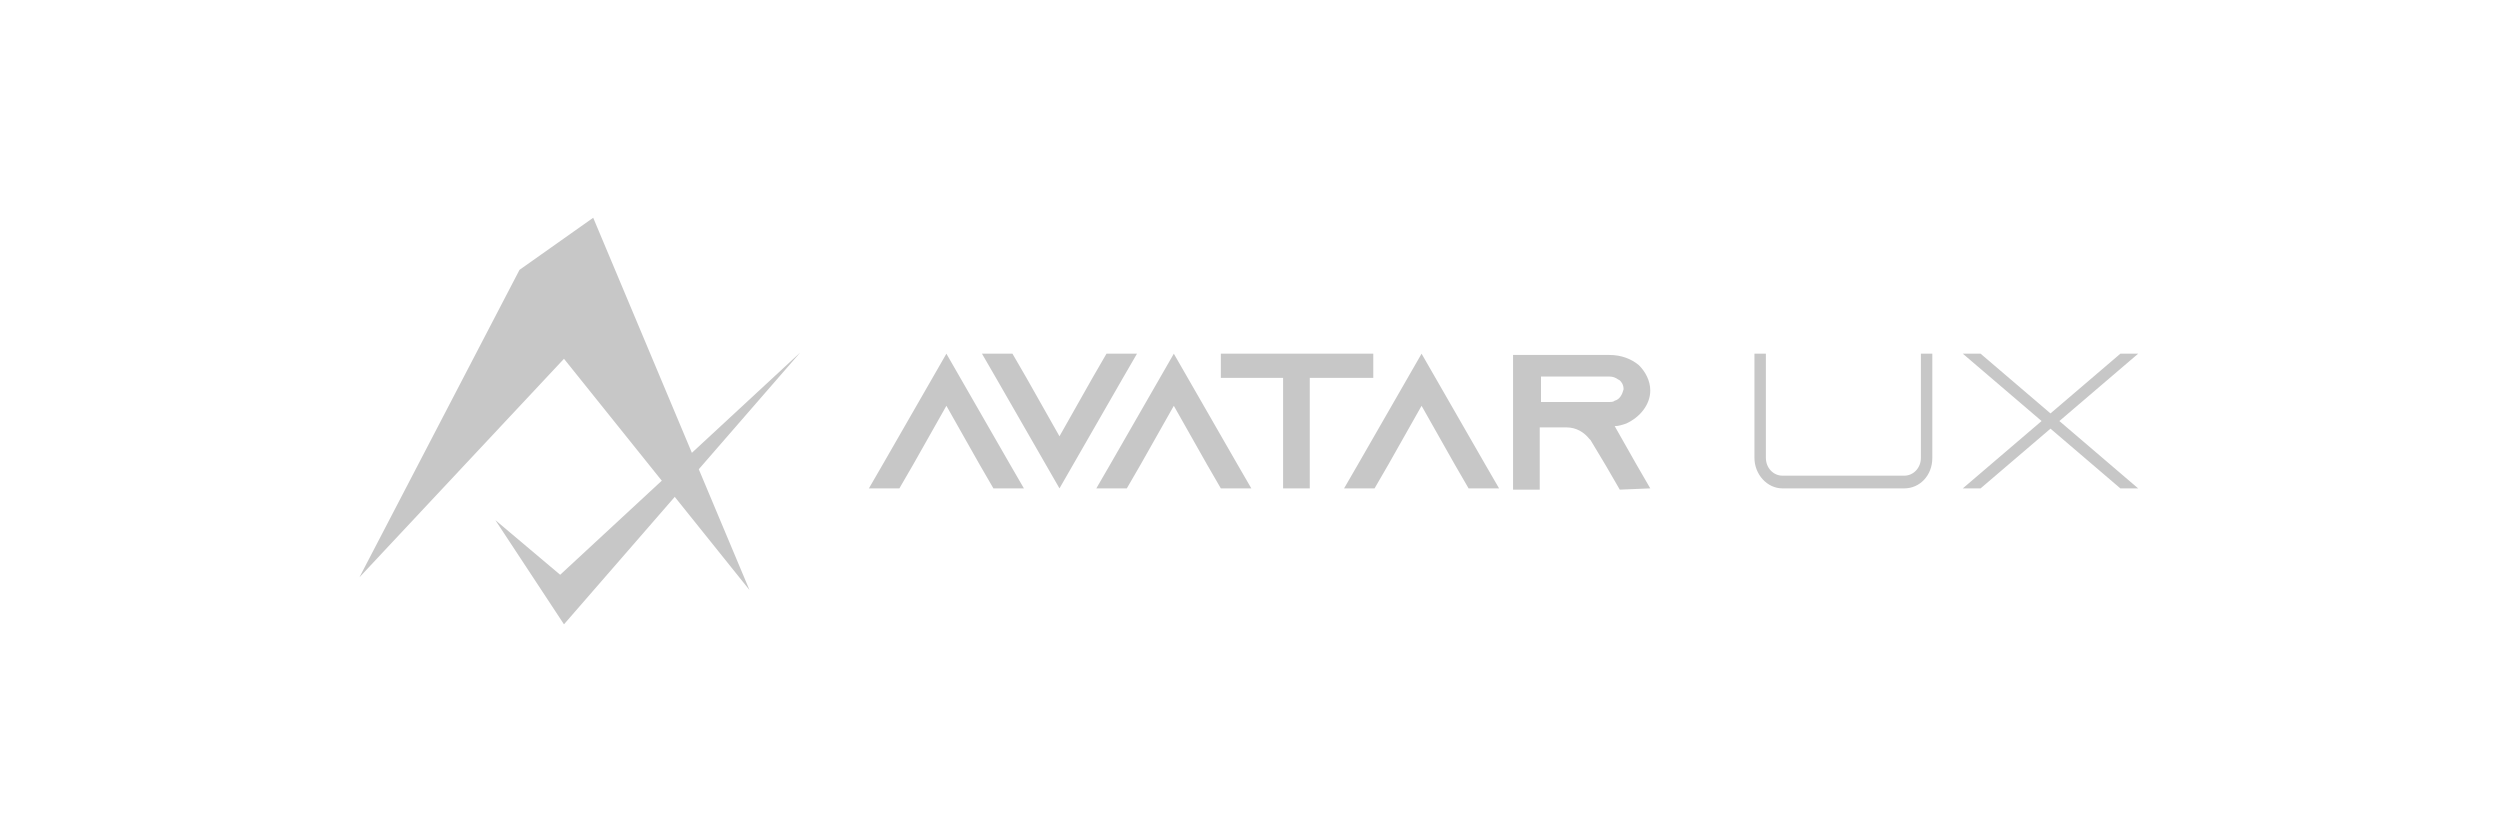 <?xml version="1.0" encoding="UTF-8"?>
<svg width="300px" height="100px" viewBox="0 0 300 100" version="1.1" xmlns="http://www.w3.org/2000/svg" xmlns:xlink="http://www.w3.org/1999/xlink">
    <title>Winfast/Common/logo-A</title>
    <g id="Winfast/Common/logo-A" stroke="none" stroke-width="1" fill="none" fill-rule="evenodd">
        <g id="footer-logo-onlyplay-B" transform="translate(43.131, 15.091)" fill="#C7C7C7">
            <g id="Group-20-Copy-14" transform="translate(0, 11.04)">
                <g id="AUX-logo" transform="translate(0, 0)">
                    <polygon id="Path" fill-rule="nonzero" points="0 43.147 19.21 6.251 28.053 0 46.806 44.671 24.546 16.923"></polygon>
                    <polygon id="Path" fill-rule="nonzero" points="16.313 36.286 24.089 42.842 52.904 16.161 24.546 48.788"></polygon>
                    <g id="Group" transform="translate(61.137, 16.313)">
                        <path d="M30.492,2.897 L32.17,0 L28.51,0 L26.833,2.897 L22.869,9.91 L18.905,2.897 L17.228,0 L13.569,0 L15.246,2.897 L22.869,16.161 L30.492,2.897 Z M14.941,16.161 L18.6,16.161 L16.923,13.264 L9.3,0 L1.677,13.264 L0,16.161 L3.659,16.161 L5.336,13.264 L9.3,6.251 L13.264,13.264 L14.941,16.161 Z M45.891,16.161 L42.232,16.161 L40.555,13.264 L36.591,6.251 L32.627,13.264 L30.95,16.161 L27.291,16.161 L28.968,13.264 L36.591,0 L44.214,13.264 L45.891,16.161 Z M60.527,2.897 L60.527,0 L42.232,0 L42.232,2.897 L49.703,2.897 L49.703,16.161 L52.904,16.161 L52.904,2.897 L60.527,2.897 Z M75.621,16.161 L71.962,16.161 L70.285,13.264 L66.321,6.251 L62.357,13.264 L60.68,16.161 L57.021,16.161 L58.698,13.264 L66.321,0 L73.944,13.264 L75.621,16.161 Z M93.764,16.161 L92.087,13.264 L89.495,8.69 C89.953,8.69 90.41,8.538 90.867,8.385 C92.545,7.623 93.764,6.098 93.764,4.421 C93.764,3.202 93.154,2.134 92.392,1.372 C91.477,0.61 90.258,0.152 88.885,0.152 L77.298,0.152 L77.298,16.313 L80.5,16.313 L80.5,8.843 L83.702,8.843 C84.921,8.843 85.836,9.453 86.446,10.215 L86.598,10.367 L88.428,13.417 L90.105,16.313 L93.764,16.161 Z M89.495,5.641 C89.343,5.794 89.038,5.794 88.885,5.794 L80.652,5.794 L80.652,2.744 L88.885,2.744 C89.495,2.744 89.8,3.049 90.105,3.202 C90.258,3.354 90.562,3.659 90.562,4.269 C90.41,4.879 90.105,5.489 89.495,5.641 Z" id="Shape"></path>
                        <path d="M127.611,12.502 L127.611,0 L126.239,0 L126.239,12.502 C126.239,13.722 125.324,14.636 124.257,14.636 L109.62,14.636 C108.553,14.636 107.638,13.722 107.638,12.502 L107.638,0 L106.266,0 L106.266,12.502 C106.266,14.484 107.791,16.161 109.62,16.161 L124.257,16.161 C126.086,16.161 127.611,14.636 127.611,12.502 Z M152.31,16.161 L142.857,8.08 L152.31,0 L150.175,0 L141.79,7.166 L133.404,0 L131.27,0 L140.723,8.08 L131.27,16.161 L133.404,16.161 L141.79,8.995 L150.175,16.161 L152.31,16.161 Z" id="Shape"></path>
                    </g>
                </g>
            </g>
        </g>
    </g>
</svg>